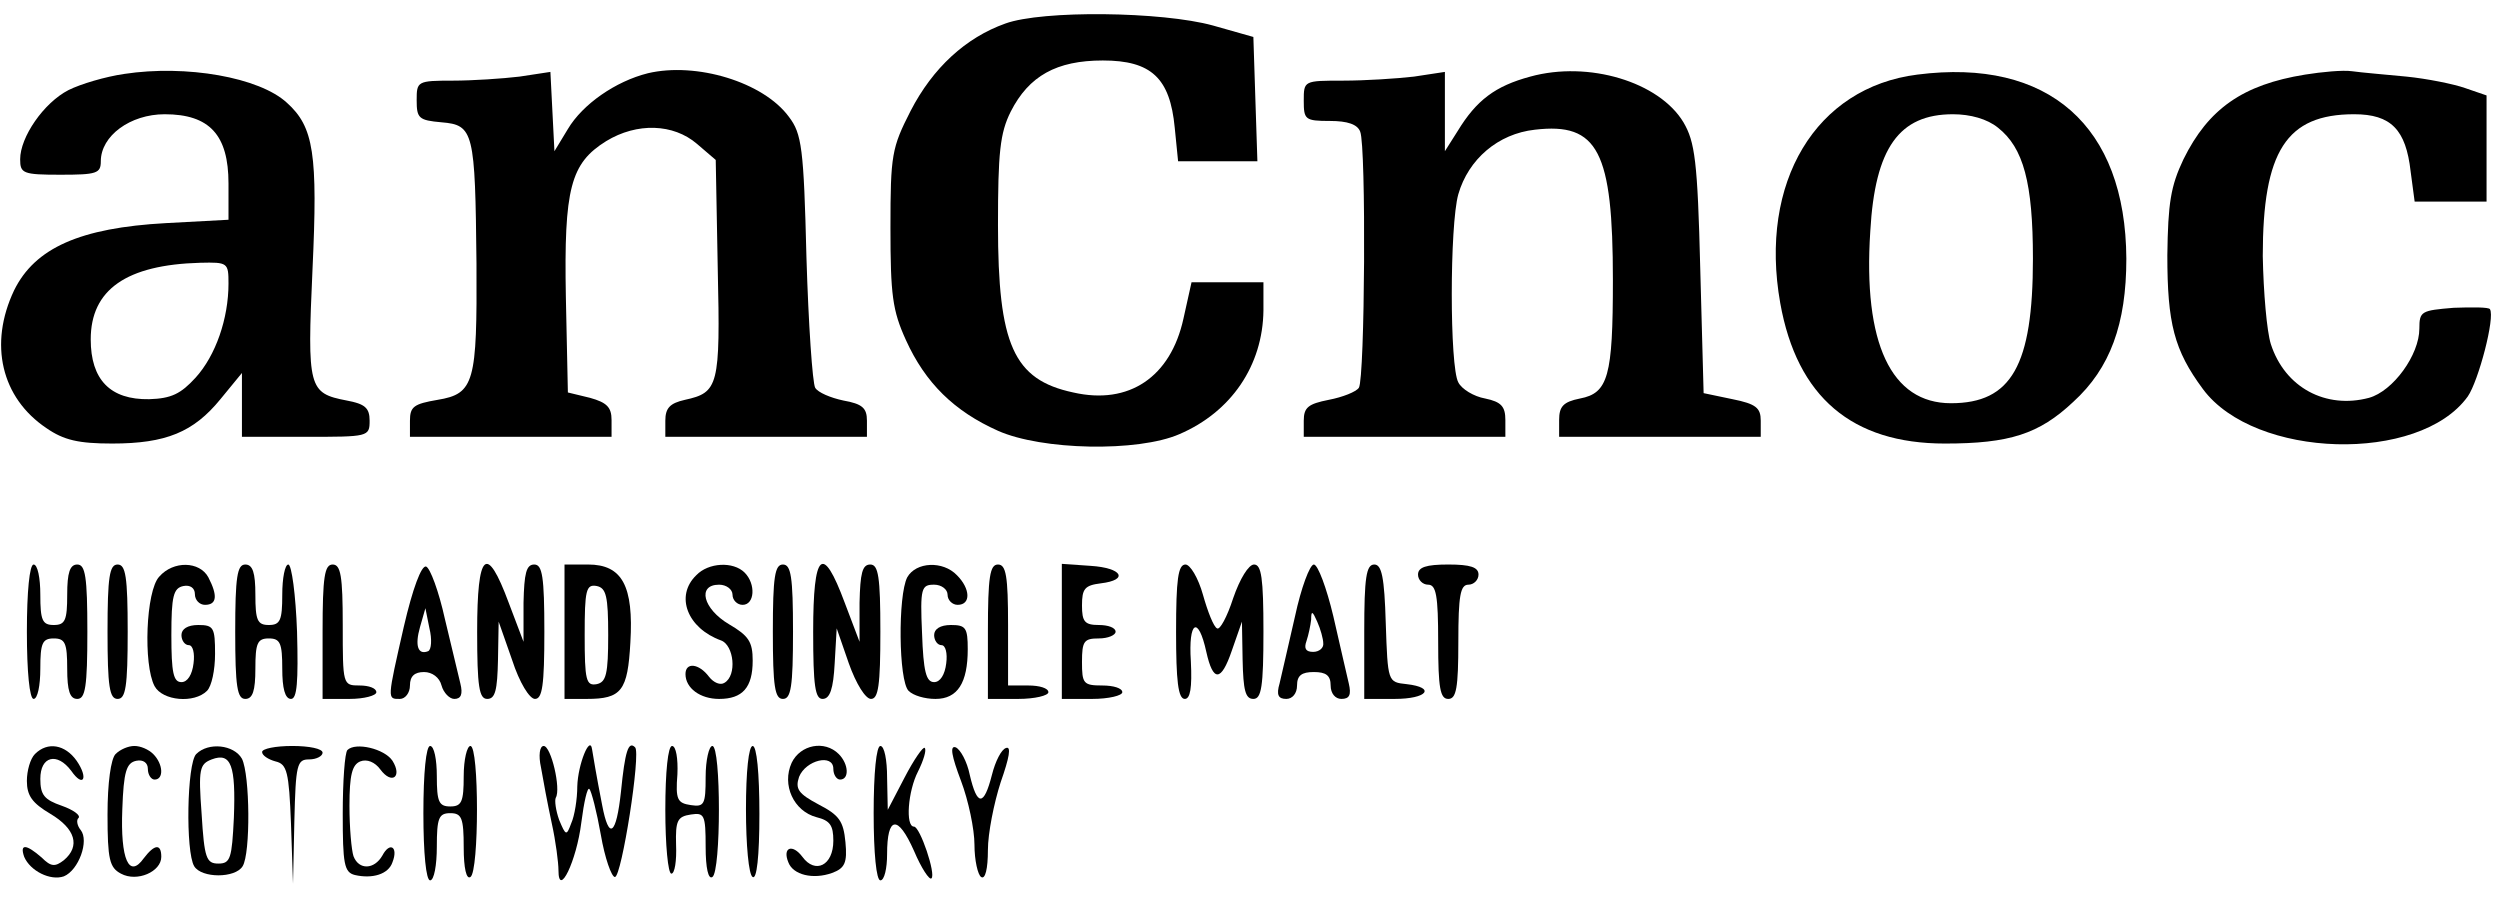 <?xml version="1.0" standalone="no"?>
<!DOCTYPE svg PUBLIC "-//W3C//DTD SVG 20010904//EN"
 "http://www.w3.org/TR/2001/REC-SVG-20010904/DTD/svg10.dtd">
<svg version="1.0" xmlns="http://www.w3.org/2000/svg"
 width="372pt" height="135pt" viewBox="0 0 372 135"
 preserveAspectRatio="xMidYMid meet">

<g transform="translate(0,135) scale(0.1,-0.1)"
fill="#000000" stroke="none">
<path d="M1496 1315 c-59 -21 -108 -66 -141 -130 -28 -55 -30 -65 -30 -174 0
-100 3 -123 23 -167 29 -64 72 -106 137 -135 65 -29 208 -32 270 -5 77 33 124
102 125 184 l0 42 -53 0 -54 0 -12 -54 c-19 -87 -81 -129 -164 -110 -89 19
-112 71 -112 249 0 108 3 137 19 169 27 53 68 76 137 76 72 0 100 -26 107
-100 l5 -50 59 0 59 0 -3 92 -3 93 -60 17 c-76 21 -254 23 -309 3z"/>
<path d="M185 1240 c-28 -4 -65 -15 -83 -24 -37 -19 -72 -70 -72 -103 0 -21 4
-23 60 -23 54 0 60 2 60 20 0 38 44 70 95 70 67 0 95 -31 95 -103 l0 -54 -93
-5 c-128 -7 -195 -37 -226 -100 -38 -80 -19 -160 48 -205 26 -18 48 -23 98
-23 80 0 121 17 161 66 l32 39 0 -48 0 -47 95 0 c93 0 95 0 95 24 0 19 -7 25
-34 30 -57 11 -59 18 -51 195 8 172 2 212 -38 248 -41 38 -150 57 -242 43z
m155 -312 c0 -52 -19 -107 -49 -140 -22 -24 -36 -31 -69 -32 -58 -1 -87 29
-87 89 0 74 53 111 163 114 41 1 42 0 42 -31z"/>
<path d="M964 1241 c-48 -12 -97 -46 -119 -83 l-20 -33 -3 59 -3 59 -46 -7
c-25 -3 -70 -6 -99 -6 -53 0 -54 -1 -54 -29 0 -27 3 -30 37 -33 48 -4 50 -14
52 -210 1 -177 -3 -194 -58 -203 -35 -6 -41 -10 -41 -31 l0 -24 150 0 150 0 0
25 c0 19 -7 26 -32 33 l-33 8 -3 142 c-3 162 7 199 60 232 46 28 100 26 135
-4 l28 -24 3 -162 c4 -175 1 -184 -49 -195 -22 -5 -29 -12 -29 -31 l0 -24 150
0 150 0 0 24 c0 19 -7 25 -35 30 -19 4 -38 12 -42 19 -4 7 -10 94 -13 194 -4
163 -7 184 -26 209 -38 52 -138 82 -210 65z"/>
<path d="M2277 1236 c-52 -14 -80 -35 -108 -81 l-19 -30 0 59 0 59 -46 -7
c-26 -3 -73 -6 -105 -6 -59 0 -59 0 -59 -30 0 -28 2 -30 39 -30 26 0 41 -5 45
-16 9 -22 7 -367 -2 -381 -4 -6 -24 -14 -45 -18 -30 -6 -37 -11 -37 -31 l0
-24 150 0 150 0 0 25 c0 20 -6 27 -30 32 -17 3 -35 14 -40 24 -13 23 -13 234
0 280 15 52 59 90 114 96 94 11 116 -32 116 -224 0 -143 -7 -168 -49 -176 -25
-5 -31 -12 -31 -32 l0 -25 150 0 150 0 0 24 c0 19 -7 25 -42 32 l-43 9 -5 185
c-4 161 -8 189 -25 218 -36 60 -141 92 -228 68z"/>
<path d="M2853 1239 c-151 -19 -236 -160 -204 -340 25 -140 107 -209 245 -209
96 0 140 14 191 62 55 50 79 116 79 213 -1 198 -116 299 -311 274z m120 -79
c38 -30 52 -82 52 -195 0 -159 -32 -215 -122 -215 -89 0 -131 89 -120 256 7
124 43 174 123 174 26 0 51 -7 67 -20z"/>
<path d="M3430 1239 c-93 -15 -144 -51 -181 -126 -19 -40 -23 -65 -24 -143 0
-101 10 -141 53 -199 77 -104 322 -111 394 -11 16 23 41 118 33 130 -2 3 -26
3 -54 2 -48 -4 -51 -5 -51 -31 0 -39 -39 -93 -75 -103 -64 -17 -125 15 -146
80 -6 19 -11 77 -12 131 0 156 35 211 136 211 55 0 77 -23 84 -85 l6 -45 53 0
54 0 0 79 0 79 -32 11 c-17 6 -57 14 -87 17 -31 3 -67 6 -81 8 -14 2 -45 -1
-70 -5z"/>
<path d="M40 410 c0 -60 4 -100 10 -100 6 0 10 20 10 45 0 38 3 45 20 45 17 0
20 -7 20 -45 0 -33 4 -45 15 -45 12 0 15 18 15 100 0 82 -3 100 -15 100 -11 0
-15 -12 -15 -45 0 -38 -3 -45 -20 -45 -17 0 -20 7 -20 45 0 25 -4 45 -10 45
-6 0 -10 -40 -10 -100z"/>
<path d="M160 410 c0 -82 3 -100 15 -100 12 0 15 18 15 100 0 82 -3 100 -15
100 -12 0 -15 -18 -15 -100z"/>
<path d="M237 492 c-20 -21 -24 -131 -7 -163 12 -22 59 -26 78 -7 7 7 12 31
12 55 0 39 -2 43 -25 43 -16 0 -25 -6 -25 -15 0 -8 5 -15 11 -15 6 0 9 -12 7
-27 -2 -17 -9 -28 -18 -28 -12 0 -15 14 -15 70 0 58 3 70 18 73 10 2 17 -3 17
-12 0 -9 7 -16 15 -16 18 0 19 14 5 41 -13 24 -52 25 -73 1z"/>
<path d="M350 410 c0 -82 3 -100 15 -100 11 0 15 12 15 45 0 38 3 45 20 45 17
0 20 -7 20 -45 0 -29 4 -45 13 -45 9 0 11 25 9 100 -2 55 -8 100 -13 100 -5 0
-9 -20 -9 -45 0 -38 -3 -45 -20 -45 -17 0 -20 7 -20 45 0 33 -4 45 -15 45 -12
0 -15 -18 -15 -100z"/>
<path d="M480 410 l0 -100 40 0 c22 0 40 5 40 10 0 6 -11 10 -25 10 -25 0 -25
1 -25 90 0 73 -3 90 -15 90 -12 0 -15 -18 -15 -100z"/>
<path d="M601 418 c-25 -110 -25 -108 -6 -108 8 0 15 9 15 20 0 14 7 20 21 20
12 0 23 -8 26 -20 3 -11 12 -20 19 -20 10 0 13 7 9 23 -3 12 -13 55 -23 96 -9
41 -22 76 -28 78 -7 2 -20 -33 -33 -89z m36 -37 c-15 -6 -20 8 -12 36 l8 28 6
-30 c4 -16 3 -32 -2 -34z"/>
<path d="M710 410 c0 -82 3 -100 15 -100 12 0 15 13 16 58 l1 57 20 -57 c11
-34 26 -58 34 -58 11 0 14 20 14 100 0 82 -3 100 -15 100 -12 0 -15 -13 -16
-57 l0 -58 -22 58 c-33 89 -47 76 -47 -43z"/>
<path d="M840 410 l0 -100 33 0 c52 0 61 12 65 84 5 84 -12 116 -63 116 l-35
0 0 -100z m65 -5 c0 -58 -3 -70 -17 -73 -16 -3 -18 6 -18 73 0 67 2 76 18 73
14 -3 17 -15 17 -73z"/>
<path d="M1036 494 c-32 -31 -13 -79 37 -97 19 -7 24 -52 5 -63 -6 -4 -16 0
-23 9 -15 20 -35 22 -35 4 0 -21 22 -37 50 -37 35 0 50 17 50 57 0 28 -6 37
-35 54 -39 23 -48 59 -15 59 11 0 20 -7 20 -15 0 -8 7 -15 15 -15 18 0 20 31
3 48 -17 17 -54 15 -72 -4z"/>
<path d="M1150 410 c0 -82 3 -100 15 -100 12 0 15 18 15 100 0 82 -3 100 -15
100 -12 0 -15 -18 -15 -100z"/>
<path d="M1210 410 c0 -81 3 -100 14 -100 11 0 16 15 18 53 l3 52 18 -52 c11
-31 25 -53 33 -53 11 0 14 20 14 100 0 82 -3 100 -15 100 -12 0 -15 -13 -16
-57 l0 -58 -22 58 c-33 89 -47 76 -47 -43z"/>
<path d="M1350 491 c-14 -27 -13 -154 2 -169 7 -7 24 -12 40 -12 33 0 48 24
48 74 0 32 -3 36 -25 36 -16 0 -25 -6 -25 -15 0 -8 5 -15 11 -15 6 0 9 -12 7
-27 -2 -17 -9 -28 -18 -28 -12 0 -16 16 -18 73 -3 67 -1 72 18 72 11 0 20 -7
20 -15 0 -8 7 -15 15 -15 20 0 19 24 -1 44 -21 22 -61 20 -74 -3z"/>
<path d="M1470 410 l0 -100 45 0 c25 0 45 5 45 10 0 6 -13 10 -30 10 l-30 0 0
90 c0 73 -3 90 -15 90 -12 0 -15 -18 -15 -100z"/>
<path d="M1580 411 l0 -101 45 0 c25 0 45 5 45 10 0 6 -13 10 -30 10 -28 0
-30 3 -30 35 0 31 3 35 25 35 14 0 25 5 25 10 0 6 -11 10 -25 10 -21 0 -25 5
-25 29 0 25 4 30 28 33 42 5 32 23 -15 26 l-43 3 0 -100z"/>
<path d="M1750 410 c0 -73 3 -100 13 -100 8 0 11 16 9 56 -4 60 11 69 23 14
10 -45 22 -45 38 2 l15 43 1 -57 c1 -45 4 -58 16 -58 12 0 15 18 15 100 0 80
-3 100 -14 100 -8 0 -21 -21 -31 -50 -9 -28 -20 -48 -24 -45 -5 2 -14 25 -21
50 -7 25 -19 45 -26 45 -11 0 -14 -22 -14 -100z"/>
<path d="M1927 433 c-10 -43 -20 -88 -23 -100 -5 -17 -2 -23 10 -23 9 0 16 8
16 20 0 15 7 20 25 20 18 0 25 -5 25 -20 0 -12 7 -20 16 -20 12 0 15 6 11 23
-3 12 -13 57 -23 100 -10 42 -23 77 -29 77 -6 0 -19 -35 -28 -77z m42 -40 c1
-7 -6 -13 -15 -13 -11 0 -14 5 -10 16 3 9 6 23 7 32 0 14 2 13 9 -3 5 -11 9
-26 9 -32z"/>
<path d="M2030 410 l0 -100 45 0 c49 0 62 17 18 22 -28 3 -28 3 -31 91 -2 68
-6 87 -17 87 -12 0 -15 -19 -15 -100z"/>
<path d="M2110 495 c0 -8 7 -15 15 -15 12 0 15 -16 15 -85 0 -69 3 -85 15 -85
12 0 15 16 15 85 0 69 3 85 15 85 8 0 15 7 15 15 0 11 -12 15 -45 15 -33 0
-45 -4 -45 -15z"/>
<path d="M52 228 c-7 -7 -12 -25 -12 -40 0 -22 8 -33 35 -49 37 -22 45 -48 20
-69 -13 -10 -19 -10 -33 4 -23 20 -33 21 -26 1 9 -21 39 -36 59 -29 22 9 38
53 25 69 -5 6 -7 15 -3 18 3 4 -8 12 -25 18 -26 9 -32 16 -32 40 0 34 25 40
46 12 18 -26 26 -11 8 15 -17 24 -43 29 -62 10z"/>
<path d="M172 228 c-7 -7 -12 -43 -12 -90 0 -67 3 -79 20 -88 24 -13 60 3 60
25 0 20 -10 19 -26 -2 -22 -31 -35 -2 -32 73 2 56 6 69 21 72 10 2 17 -3 17
-12 0 -9 5 -16 10 -16 14 0 13 23 -2 38 -7 7 -19 12 -28 12 -9 0 -21 -5 -28
-12z"/>
<path d="M292 228 c-14 -14 -16 -146 -3 -167 11 -18 61 -18 72 0 12 19 11 136
-1 160 -12 21 -50 25 -68 7z m56 -95 c-3 -60 -5 -68 -23 -68 -18 0 -21 8 -25
74 -5 67 -3 74 15 81 29 11 36 -9 33 -87z"/>
<path d="M390 231 c0 -5 9 -11 20 -14 17 -4 20 -15 23 -93 l3 -89 2 93 c2 85
4 92 22 92 11 0 20 5 20 10 0 6 -20 10 -45 10 -25 0 -45 -4 -45 -9z"/>
<path d="M517 234 c-4 -4 -7 -47 -7 -95 0 -74 2 -87 18 -91 26 -6 50 1 56 19
9 23 -4 31 -15 10 -12 -21 -35 -22 -43 -1 -3 9 -6 42 -6 75 0 46 4 61 16 66
10 4 22 -1 30 -12 17 -23 33 -11 18 13 -12 18 -55 28 -67 16z"/>
<path d="M630 140 c0 -60 4 -100 10 -100 6 0 10 23 10 50 0 43 3 50 20 50 17
0 20 -7 20 -51 0 -31 4 -48 10 -44 13 8 13 195 0 195 -5 0 -10 -20 -10 -45 0
-38 -3 -45 -20 -45 -17 0 -20 7 -20 45 0 25 -4 45 -10 45 -6 0 -10 -40 -10
-100z"/>
<path d="M805 208 c3 -18 10 -55 16 -83 6 -27 10 -59 10 -70 0 -42 27 14 34
71 4 31 9 53 12 50 3 -3 11 -34 17 -68 6 -35 16 -63 21 -63 10 0 39 185 30
193 -10 10 -15 -6 -21 -66 -7 -65 -18 -73 -28 -20 -9 46 -13 71 -15 83 -3 22
-21 -22 -22 -55 0 -19 -4 -44 -9 -55 -7 -19 -8 -19 -18 5 -5 14 -7 29 -5 33 8
13 -7 77 -18 77 -6 0 -8 -14 -4 -32z"/>
<path d="M990 145 c0 -52 4 -95 9 -95 5 0 8 19 7 43 -1 36 2 42 22 45 20 3 22
0 22 -48 0 -32 4 -49 10 -45 13 8 13 195 0 195 -5 0 -10 -21 -10 -46 0 -41 -2
-45 -22 -42 -20 3 -23 8 -20 46 1 23 -2 42 -8 42 -6 0 -10 -38 -10 -95z"/>
<path d="M1110 146 c0 -53 4 -98 10 -101 6 -4 10 30 10 94 0 61 -4 101 -10
101 -6 0 -10 -38 -10 -94z"/>
<path d="M1178 215 c-15 -33 3 -72 37 -81 20 -5 25 -12 25 -35 0 -37 -27 -50
-46 -24 -15 20 -30 14 -21 -8 7 -19 37 -26 65 -16 19 7 23 15 20 46 -3 31 -9
40 -40 56 -30 16 -35 23 -29 41 10 25 51 35 51 12 0 -9 5 -16 10 -16 14 0 13
23 -2 38 -21 21 -57 14 -70 -13z"/>
<path d="M1300 140 c0 -60 4 -100 10 -100 6 0 10 18 10 39 0 57 16 59 40 5 11
-26 23 -44 26 -41 7 6 -17 77 -26 77 -13 0 -9 53 6 82 8 16 13 32 10 35 -2 3
-16 -17 -30 -44 l-25 -48 -1 48 c0 26 -4 47 -10 47 -6 0 -10 -40 -10 -100z"/>
<path d="M1430 188 c11 -29 20 -72 20 -95 0 -23 5 -45 10 -48 6 -4 10 12 10
40 0 25 9 70 19 101 13 37 16 54 8 51 -7 -2 -16 -20 -21 -40 -12 -47 -22 -47
-33 0 -4 20 -14 38 -21 41 -9 3 -6 -13 8 -50z"/>
</g>
</svg>
